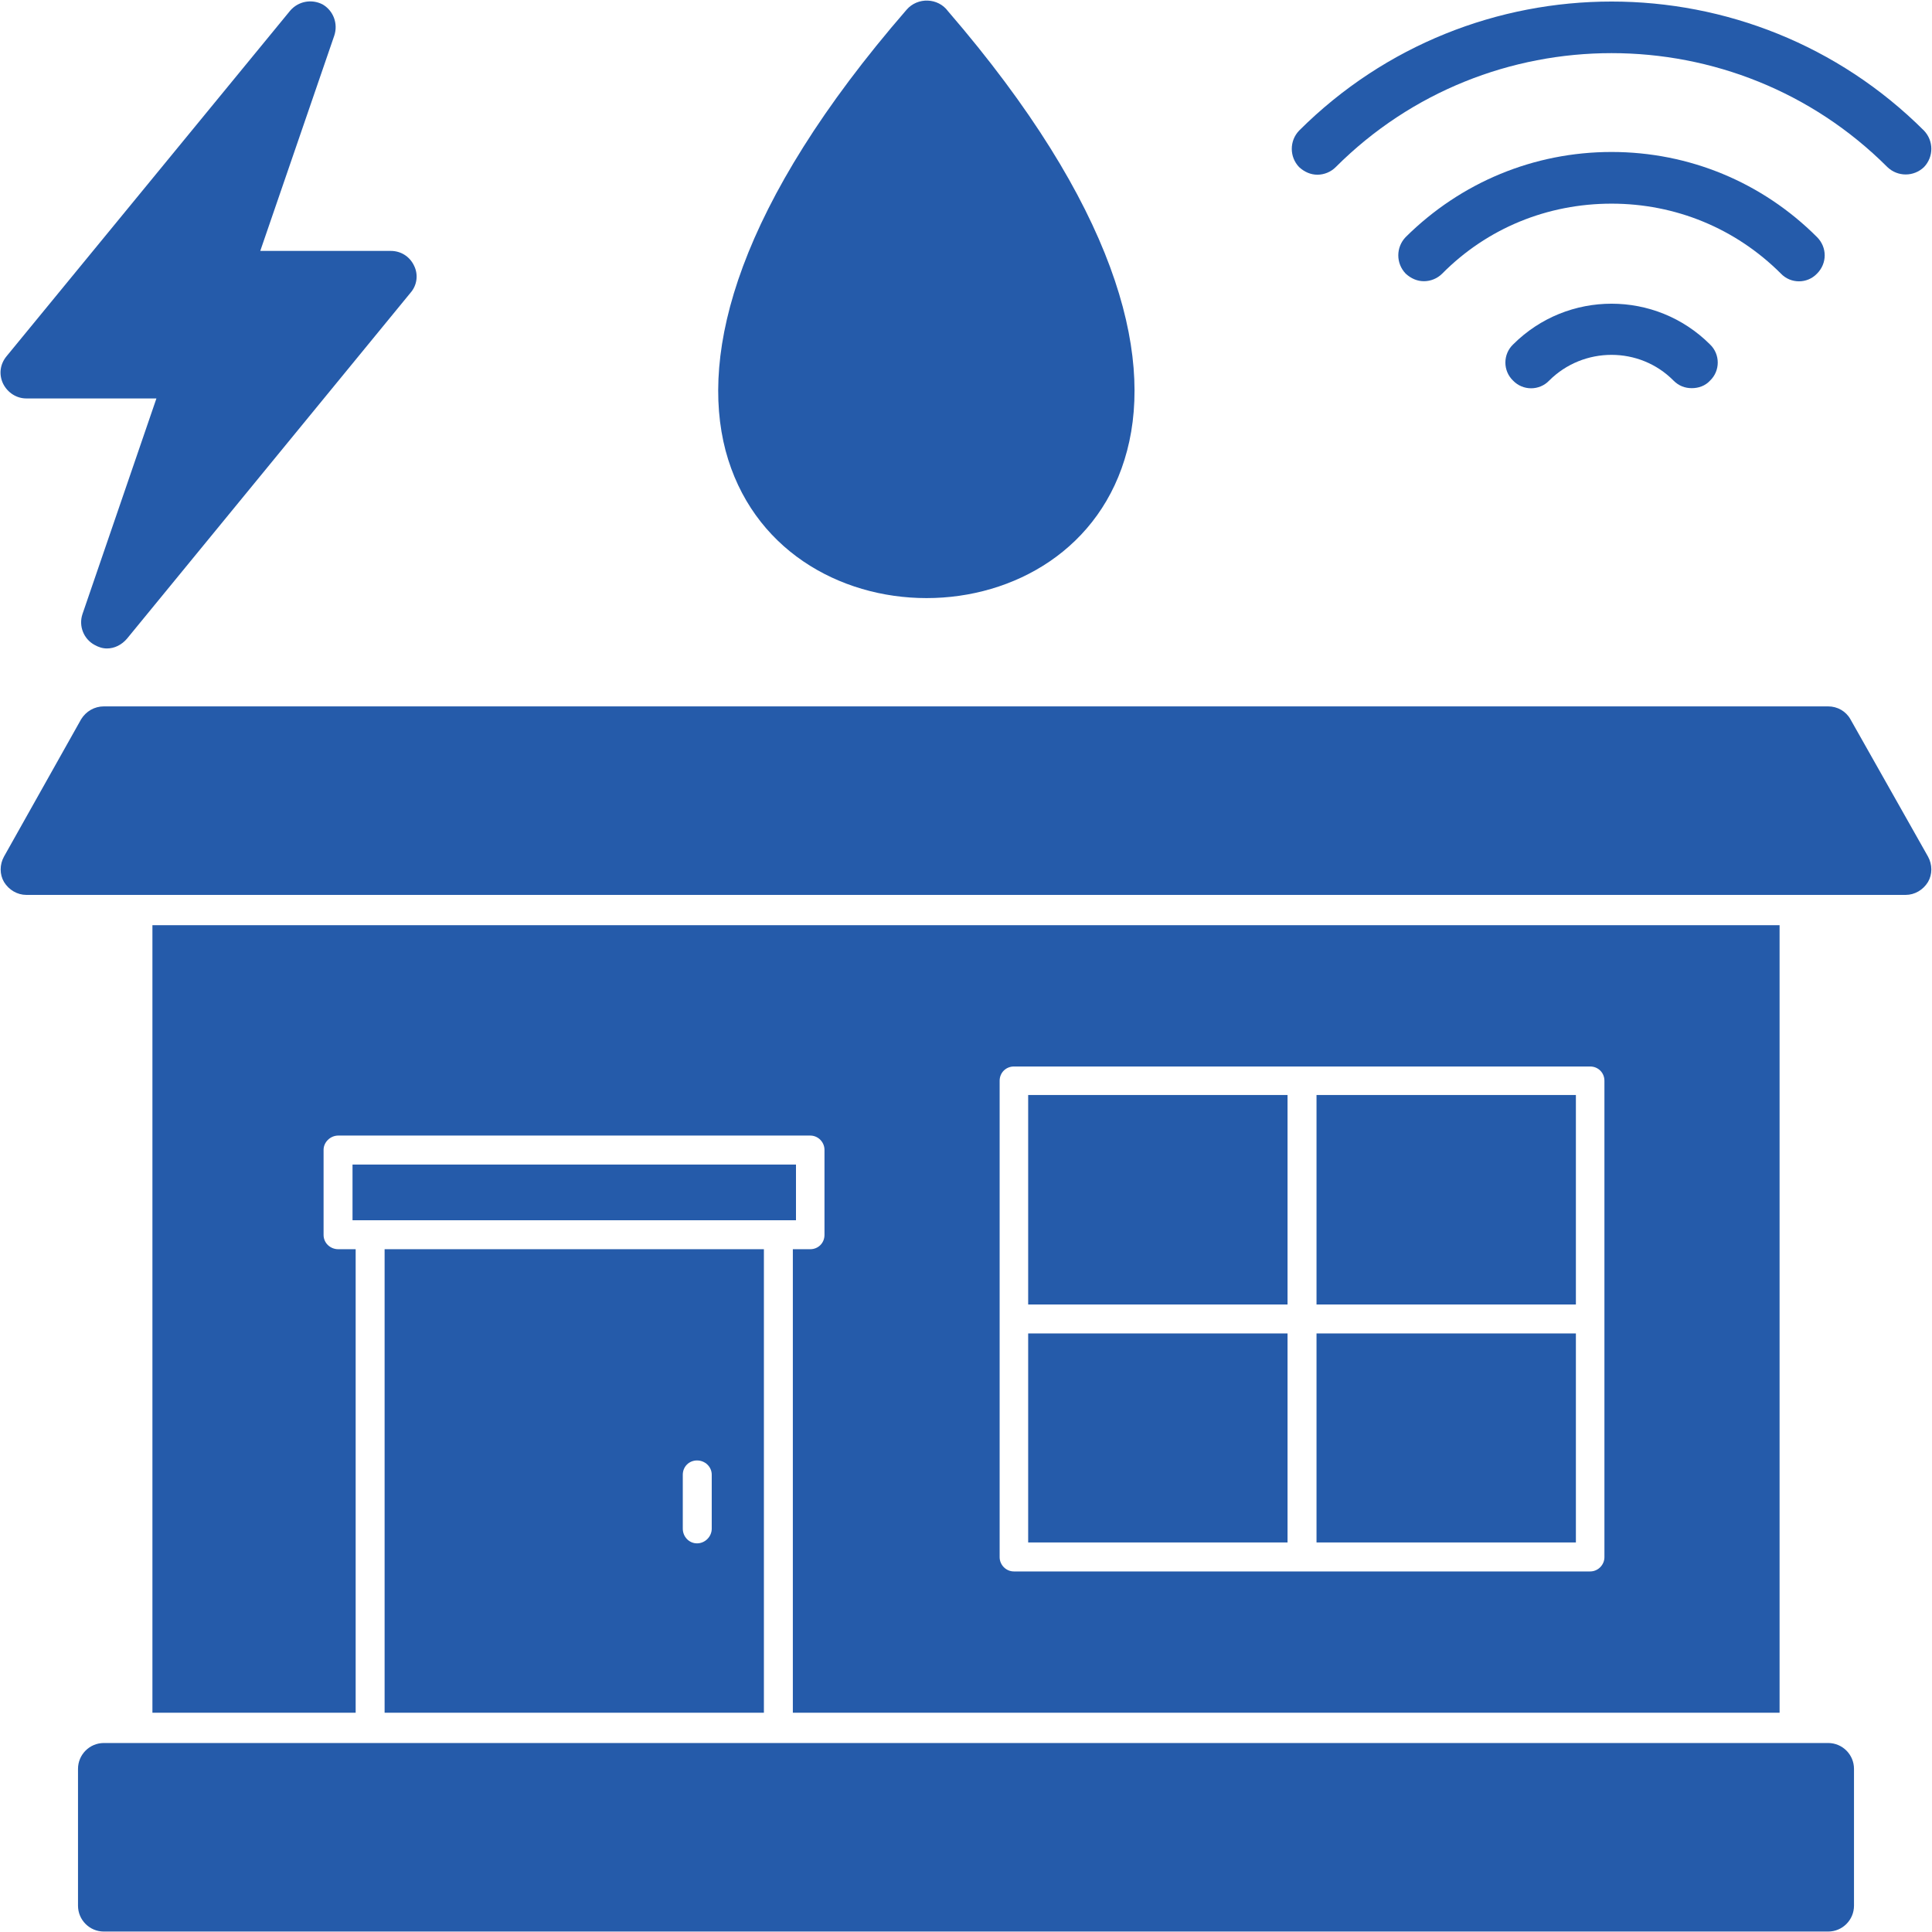 <?xml version="1.0"?>
<svg xmlns="http://www.w3.org/2000/svg" width="56" height="56" viewBox="0 0 56 56" fill="none">
<g clip-path="url(#clip0_19_401)">
<path d="M4.418 49.644V26.818H51.582V49.644H22.981V36.209H23.485C23.718 36.209 23.898 36.028 23.898 35.796V33.328C23.898 33.109 23.718 32.915 23.485 32.915H9.805C9.572 32.915 9.379 33.109 9.379 33.328V35.796C9.379 36.028 9.572 36.209 9.805 36.209H10.309V49.644H4.418ZM46.092 45.549C46.324 45.549 46.505 45.355 46.505 45.136V31.326C46.505 31.094 46.324 30.913 46.092 30.913H29.389C29.156 30.913 28.975 31.094 28.975 31.326V45.136C28.975 45.355 29.156 45.549 29.389 45.549H37.747H46.092ZM37.32 31.739V37.811H29.802V31.739H37.32ZM37.32 38.651V44.709H29.802V38.651H37.32ZM38.16 31.739H45.678V37.811H38.16V31.739ZM45.678 38.651V44.709H38.16V38.651H45.678ZM22.568 35.37H10.218V33.755H23.072V35.37H22.568ZM20.204 44.735C20.436 44.735 20.63 44.541 20.63 44.309V42.746C20.63 42.513 20.436 42.332 20.204 42.332C19.971 42.332 19.791 42.513 19.791 42.746V44.309C19.791 44.541 19.971 44.735 20.204 44.735ZM22.142 49.644H11.148V36.209H22.142V49.644ZM52.99 55.987H3.01C2.597 55.987 2.261 55.651 2.261 55.237V51.272C2.261 50.858 2.597 50.522 3.01 50.522H52.99C53.404 50.522 53.739 50.858 53.739 51.272V55.237C53.739 55.651 53.404 55.987 52.99 55.987ZM55.238 25.939H0.762C0.504 25.939 0.258 25.797 0.116 25.565C-0.013 25.345 -0.013 25.061 0.116 24.828L2.351 20.849C2.493 20.617 2.739 20.475 3.01 20.475H52.99C53.261 20.475 53.507 20.617 53.636 20.849L55.884 24.828C56.013 25.061 56.013 25.345 55.884 25.565C55.742 25.797 55.496 25.939 55.238 25.939ZM3.1 18.796C2.971 18.796 2.855 18.757 2.739 18.692C2.429 18.524 2.274 18.15 2.39 17.801L4.534 11.549H0.762C0.478 11.549 0.22 11.381 0.09 11.122C-0.039 10.851 -1.06972e-05 10.554 0.194 10.321L8.41 0.31C8.642 0.038 9.03 -0.039 9.353 0.129C9.663 0.31 9.805 0.684 9.689 1.033L7.544 7.273H11.329C11.613 7.273 11.872 7.428 12.001 7.699C12.13 7.957 12.091 8.267 11.898 8.487L3.682 18.511C3.527 18.692 3.32 18.796 3.1 18.796ZM38.186 5.064C37.992 5.064 37.811 4.986 37.656 4.844C37.372 4.547 37.372 4.082 37.656 3.785C42.656 -1.202 50.768 -1.202 55.767 3.785C56.052 4.082 56.052 4.547 55.767 4.844C55.47 5.128 55.005 5.128 54.708 4.844C50.303 0.439 43.121 0.439 38.716 4.844C38.574 4.986 38.38 5.064 38.186 5.064Z" fill="#255BAA"/>
<path d="M41.273 8.151C41.08 8.151 40.899 8.074 40.744 7.931C40.459 7.634 40.459 7.169 40.744 6.872C42.346 5.283 44.464 4.405 46.712 4.405C48.96 4.405 51.078 5.283 52.667 6.872C52.964 7.169 52.964 7.634 52.667 7.931C52.383 8.229 51.905 8.229 51.621 7.931C50.303 6.614 48.559 5.903 46.712 5.903C44.852 5.903 43.108 6.614 41.803 7.931C41.661 8.074 41.467 8.151 41.273 8.151ZM49.037 11.251C48.843 11.251 48.663 11.187 48.508 11.032C47.526 10.037 45.898 10.037 44.903 11.032C44.619 11.329 44.141 11.329 43.857 11.032C43.56 10.748 43.56 10.27 43.857 9.985C45.433 8.409 47.991 8.409 49.567 9.985C49.864 10.27 49.864 10.748 49.567 11.032C49.425 11.187 49.231 11.251 49.037 11.251Z" fill="#255BAA"/>
<path d="M26.276 0.284C26.598 -0.091 27.193 -0.065 27.477 0.323C32.334 5.955 33.419 10.218 32.67 13.06C31.921 15.915 29.389 17.336 26.857 17.336C24.325 17.336 21.793 15.915 21.031 13.06C20.282 10.205 21.38 5.929 26.276 0.284Z" fill="#255BAA"/>
</g>
<defs>
<clipPath id="clip0_19_401">
<rect width="56" height="56" fill="white"/>
</clipPath>
</defs>
</svg>
